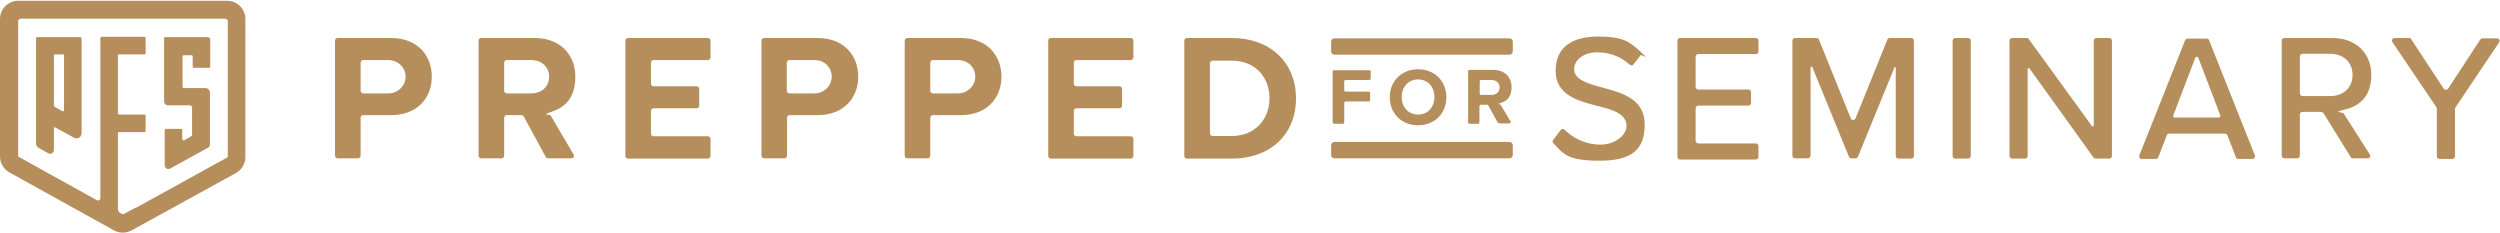 <svg width="407" height="38" viewBox="0 0 407 38" fill="none" xmlns="http://www.w3.org/2000/svg">
<path d="M13.235 6.238C13.235 6.141 13.138 6.044 13.041 6.044H6.06C5.963 6.044 5.866 6.141 5.866 6.238V23.351C5.866 23.642 6.011 23.933 6.302 24.078L7.854 24.951C8.242 25.193 8.775 24.902 8.775 24.418V20.83C8.775 20.733 8.872 20.685 8.969 20.733L12.072 22.43C12.605 22.721 13.284 22.333 13.284 21.703V7.45V6.189L13.235 6.238ZM10.375 18.018C10.375 18.115 10.278 18.164 10.181 18.115L8.969 17.436C8.872 17.388 8.775 17.243 8.775 17.097V9.001C8.775 8.952 8.823 8.855 8.92 8.855H10.278C10.326 8.855 10.423 8.904 10.423 9.001V17.97L10.375 18.018Z" fill="#B58E5C"/>
<path d="M37.039 0.129H2.957C1.357 0.129 0 1.438 0 3.086V25.484C0 26.551 0.582 27.52 1.503 28.054L18.568 37.507C19.441 37.992 20.507 37.992 21.428 37.507L38.445 28.151C39.366 27.617 39.948 26.648 39.948 25.581V3.086C39.948 1.486 38.639 0.129 36.991 0.129H37.039ZM37.087 25.581L22.155 33.823C22.155 33.823 22.107 33.823 22.059 33.823L20.265 34.792C20.119 34.889 19.925 34.889 19.78 34.792L19.586 34.696C19.344 34.55 19.198 34.308 19.198 34.065V21.654C19.198 21.606 19.247 21.509 19.344 21.509H23.513C23.61 21.509 23.707 21.412 23.707 21.315V18.842C23.707 18.745 23.61 18.648 23.513 18.648H19.344C19.295 18.648 19.198 18.6 19.198 18.503V9.001C19.198 8.952 19.247 8.855 19.344 8.855H23.513C23.61 8.855 23.707 8.759 23.707 8.662V6.189C23.707 6.092 23.61 5.995 23.513 5.995H16.532C16.435 5.995 16.338 6.092 16.338 6.189V32.272C16.338 32.562 16.047 32.708 15.805 32.611L2.957 25.484V3.474C2.957 3.232 3.151 3.038 3.394 3.038H36.651C36.894 3.038 37.087 3.232 37.087 3.474V25.581Z" fill="#B58E5C"/>
<path d="M33.888 6.044H26.907C26.81 6.044 26.713 6.141 26.713 6.238V16.515C26.713 16.855 27.003 17.146 27.343 17.146H30.882C31.076 17.146 31.27 17.291 31.27 17.534V21.897C31.27 22.042 31.221 22.139 31.076 22.236L30.009 22.818C29.864 22.915 29.67 22.818 29.67 22.624V21.169C29.67 21.073 29.573 20.976 29.476 20.976H27.003C26.907 20.976 26.81 21.073 26.81 21.169V26.89C26.81 27.375 27.294 27.666 27.731 27.424L33.888 24.03C34.082 23.933 34.179 23.739 34.179 23.497V15.061C34.179 14.673 33.839 14.334 33.451 14.334H29.912C29.815 14.334 29.718 14.237 29.718 14.14V9.146C29.718 9.098 29.767 9.001 29.864 9.001H31.221C31.27 9.001 31.367 9.049 31.367 9.146V10.843C31.367 10.94 31.464 11.037 31.561 11.037H34.033C34.13 11.037 34.227 10.94 34.227 10.843V6.335C34.227 6.238 34.13 6.141 34.033 6.141L33.888 6.044Z" fill="#B58E5C"/>
<path d="M54.54 25.339V6.625C54.54 6.383 54.734 6.189 54.977 6.189H63.703C67.969 6.189 70.296 9.049 70.296 12.492C70.296 15.934 67.921 18.745 63.703 18.745H59.146C58.904 18.745 58.71 18.939 58.71 19.182V25.339C58.71 25.581 58.516 25.775 58.273 25.775H54.977C54.734 25.775 54.54 25.581 54.54 25.339ZM63.17 9.777H59.146C58.904 9.777 58.71 9.971 58.71 10.213V14.77C58.71 15.012 58.904 15.206 59.146 15.206H63.218C64.721 15.206 65.982 14.043 66.03 12.54C66.079 11.037 64.818 9.777 63.17 9.777Z" fill="#B58E5C"/>
<path d="M88.864 25.581L85.277 18.988C85.18 18.843 85.034 18.745 84.889 18.745H82.513C82.271 18.745 82.077 18.939 82.077 19.182V25.339C82.077 25.581 81.883 25.775 81.641 25.775H78.344C78.102 25.775 77.908 25.581 77.908 25.339V6.625C77.908 6.383 78.102 6.189 78.344 6.189H87.071C91.143 6.189 93.664 8.856 93.664 12.492C93.664 16.128 91.822 17.485 89.882 18.164C87.943 18.843 89.495 18.552 89.64 18.794L93.373 25.145C93.567 25.436 93.373 25.775 92.985 25.775H89.204C89.058 25.775 88.913 25.678 88.816 25.533L88.864 25.581ZM86.44 9.777H82.513C82.271 9.777 82.077 9.971 82.077 10.213V14.77C82.077 15.012 82.271 15.206 82.513 15.206H86.44C88.137 15.206 89.398 14.14 89.398 12.492C89.398 10.843 88.137 9.777 86.44 9.777Z" fill="#B58E5C"/>
<path d="M101.809 25.339V6.625C101.809 6.383 102.003 6.189 102.245 6.189H115.238C115.48 6.189 115.674 6.383 115.674 6.625V9.34C115.674 9.583 115.48 9.777 115.238 9.777H106.414C106.172 9.777 105.978 9.971 105.978 10.213V13.607C105.978 13.849 106.172 14.043 106.414 14.043H113.396C113.638 14.043 113.832 14.237 113.832 14.479V17.194C113.832 17.436 113.638 17.631 113.396 17.631H106.414C106.172 17.631 105.978 17.824 105.978 18.067V21.751C105.978 21.994 106.172 22.188 106.414 22.188H115.238C115.48 22.188 115.674 22.381 115.674 22.624V25.387C115.674 25.63 115.48 25.824 115.238 25.824H102.245C102.003 25.824 101.809 25.63 101.809 25.387V25.339Z" fill="#B58E5C"/>
<path d="M123.964 25.339V6.625C123.964 6.383 124.158 6.189 124.401 6.189H133.127C137.393 6.189 139.72 9.049 139.72 12.492C139.72 15.934 137.345 18.745 133.127 18.745H128.57C128.327 18.745 128.134 18.939 128.134 19.182V25.339C128.134 25.581 127.94 25.775 127.697 25.775H124.401C124.158 25.775 123.964 25.581 123.964 25.339ZM132.545 9.777H128.521C128.279 9.777 128.085 9.971 128.085 10.213V14.77C128.085 15.012 128.279 15.206 128.521 15.206H132.594C134.097 15.206 135.357 14.043 135.406 12.54C135.406 10.892 134.194 9.777 132.545 9.777Z" fill="#B58E5C"/>
<path d="M147.283 25.339V6.625C147.283 6.383 147.477 6.189 147.72 6.189H156.446C160.712 6.189 163.039 9.049 163.039 12.492C163.039 15.934 160.664 18.745 156.446 18.745H151.889C151.647 18.745 151.453 18.939 151.453 19.182V25.339C151.453 25.581 151.259 25.775 151.016 25.775H147.72C147.477 25.775 147.283 25.581 147.283 25.339ZM155.913 9.777H151.889C151.647 9.777 151.453 9.971 151.453 10.213V14.77C151.453 15.012 151.647 15.206 151.889 15.206H155.961C157.464 15.206 158.725 14.043 158.773 12.54C158.773 10.892 157.561 9.777 155.913 9.777Z" fill="#B58E5C"/>
<path d="M170.651 25.339V6.625C170.651 6.383 170.845 6.189 171.087 6.189H184.08C184.322 6.189 184.516 6.383 184.516 6.625V9.34C184.516 9.583 184.322 9.777 184.08 9.777H175.257C175.014 9.777 174.82 9.971 174.82 10.213V13.607C174.82 13.849 175.014 14.043 175.257 14.043H182.238C182.48 14.043 182.674 14.237 182.674 14.479V17.194C182.674 17.436 182.48 17.631 182.238 17.631H175.257C175.014 17.631 174.82 17.824 174.82 18.067V21.751C174.82 21.994 175.014 22.188 175.257 22.188H184.08C184.322 22.188 184.516 22.381 184.516 22.624V25.387C184.516 25.63 184.322 25.824 184.08 25.824H171.087C170.845 25.824 170.651 25.63 170.651 25.387V25.339Z" fill="#B58E5C"/>
<path d="M192.806 25.339V6.625C192.806 6.383 193 6.189 193.243 6.189H200.563C206.72 6.189 210.987 10.116 210.987 16.031C210.987 21.945 206.72 25.824 200.563 25.824H193.243C193 25.824 192.806 25.63 192.806 25.387V25.339ZM196.976 21.703C196.976 21.945 197.17 22.139 197.412 22.139H200.515C204.393 22.139 206.672 19.327 206.672 16.031C206.672 12.734 204.539 9.874 200.515 9.874H197.412C197.17 9.874 196.976 10.068 196.976 10.31V21.703Z" fill="#B58E5C"/>
<path d="M254.086 21.169C254.231 20.976 254.522 20.927 254.716 21.121C256.025 22.43 258.061 23.545 260.534 23.545C263.006 23.545 264.8 21.945 264.8 20.539C264.8 18.503 262.57 17.873 260.049 17.242C256.897 16.418 253.261 15.497 253.261 11.522C253.261 7.546 256.122 5.947 260.194 5.947C264.266 5.947 265.333 6.819 267.078 8.419C268.824 10.019 267.272 8.807 267.078 9.001L265.915 10.504C265.769 10.698 265.479 10.698 265.285 10.504C263.83 9.146 261.891 8.516 259.952 8.516C258.013 8.516 256.267 9.631 256.267 11.279C256.267 12.928 258.4 13.607 260.824 14.237C264.024 15.109 267.757 16.079 267.757 20.248C267.757 24.418 265.624 26.163 260.34 26.163C255.055 26.163 254.522 24.999 252.874 23.303C252.728 23.157 252.728 22.915 252.874 22.769L254.037 21.218L254.086 21.169Z" fill="#B58E5C"/>
<path d="M273.526 6.189H285.84C286.083 6.189 286.277 6.383 286.277 6.625V8.371C286.277 8.613 286.083 8.807 285.84 8.807H276.484C276.241 8.807 276.047 9.001 276.047 9.243V14.14C276.047 14.382 276.241 14.576 276.484 14.576H284.628C284.871 14.576 285.065 14.77 285.065 15.012V16.758C285.065 17 284.871 17.194 284.628 17.194H276.484C276.241 17.194 276.047 17.388 276.047 17.63V22.915C276.047 23.157 276.241 23.351 276.484 23.351H285.84C286.083 23.351 286.277 23.545 286.277 23.787V25.533C286.277 25.775 286.083 25.969 285.84 25.969H273.526C273.284 25.969 273.09 25.775 273.09 25.533V6.625C273.09 6.383 273.284 6.189 273.526 6.189Z" fill="#B58E5C"/>
<path d="M308.432 10.94L302.469 25.533C302.421 25.678 302.227 25.775 302.081 25.775H301.403C301.209 25.775 301.063 25.678 301.015 25.533L295.052 10.94C295.003 10.795 294.761 10.843 294.761 10.989V25.339C294.761 25.581 294.567 25.775 294.324 25.775H292.24C291.997 25.775 291.803 25.581 291.803 25.339V6.625C291.803 6.383 291.997 6.189 292.24 6.189H295.73C295.924 6.189 296.07 6.286 296.118 6.431L301.306 19.279C301.451 19.618 301.936 19.618 302.081 19.279L307.269 6.431C307.317 6.286 307.511 6.189 307.657 6.189H311.147C311.39 6.189 311.583 6.383 311.583 6.625V25.387C311.583 25.63 311.39 25.824 311.147 25.824H309.062C308.82 25.824 308.626 25.63 308.626 25.387V11.037C308.626 10.892 308.384 10.843 308.335 10.989L308.432 10.94Z" fill="#B58E5C"/>
<path d="M318.322 6.189H320.407C320.649 6.189 320.843 6.383 320.843 6.625V25.387C320.843 25.63 320.649 25.824 320.407 25.824H318.322C318.08 25.824 317.886 25.63 317.886 25.387V6.625C317.886 6.383 318.08 6.189 318.322 6.189Z" fill="#B58E5C"/>
<path d="M330.103 11.231V25.387C330.103 25.63 329.909 25.824 329.667 25.824H327.582C327.34 25.824 327.146 25.63 327.146 25.387V6.625C327.146 6.383 327.34 6.189 327.582 6.189H329.958C330.103 6.189 330.2 6.238 330.297 6.383L340.575 20.539C340.672 20.636 340.866 20.588 340.866 20.442V6.625C340.866 6.383 341.06 6.189 341.302 6.189H343.387C343.629 6.189 343.823 6.383 343.823 6.625V25.387C343.823 25.63 343.629 25.824 343.387 25.824H341.156C341.011 25.824 340.914 25.775 340.817 25.63L330.394 11.134C330.297 11.037 330.103 11.085 330.103 11.231Z" fill="#B58E5C"/>
<path d="M362.148 21.751H353.131C352.937 21.751 352.792 21.848 352.743 22.042L351.386 25.581C351.337 25.727 351.143 25.872 350.998 25.872H348.671C348.38 25.872 348.186 25.581 348.283 25.29L355.749 6.528C355.797 6.383 355.991 6.286 356.137 6.286H359.24C359.434 6.286 359.579 6.383 359.627 6.528L367.093 25.29C367.19 25.581 366.996 25.872 366.706 25.872H364.379C364.185 25.872 364.039 25.775 363.991 25.581L362.633 22.042C362.585 21.897 362.391 21.751 362.245 21.751H362.148ZM354.052 19.133H361.227C361.421 19.133 361.518 18.939 361.47 18.794L357.882 9.389C357.785 9.195 357.494 9.195 357.397 9.389L353.81 18.794C353.761 18.939 353.858 19.133 354.052 19.133Z" fill="#B58E5C"/>
<path d="M377.856 18.212H374.85C374.608 18.212 374.414 18.406 374.414 18.648V25.339C374.414 25.581 374.22 25.775 373.978 25.775H371.893C371.651 25.775 371.457 25.581 371.457 25.339V6.625C371.457 6.383 371.651 6.189 371.893 6.189H379.747C383.48 6.189 386.049 8.613 386.049 12.201C386.049 15.788 384.013 17.291 381.783 17.824C379.553 18.358 381.347 18.212 381.541 18.455L385.807 25.145C386.001 25.436 385.807 25.775 385.468 25.775H383.044C382.898 25.775 382.753 25.678 382.704 25.581L378.293 18.455C378.196 18.309 378.099 18.261 377.953 18.261L377.856 18.212ZM379.359 8.758H374.85C374.608 8.758 374.414 8.952 374.414 9.195V15.206C374.414 15.449 374.608 15.643 374.85 15.643H379.359C381.492 15.643 382.995 14.285 382.995 12.201C382.995 10.116 381.492 8.758 379.359 8.758Z" fill="#B58E5C"/>
<path d="M396.667 17.485L389.491 6.868C389.298 6.577 389.491 6.189 389.831 6.189H392.206C392.352 6.189 392.497 6.238 392.546 6.383L397.83 14.431C397.976 14.673 398.363 14.673 398.557 14.431L403.793 6.431C403.89 6.334 403.987 6.238 404.133 6.238H406.508C406.847 6.238 407.041 6.625 406.847 6.916L399.721 17.533C399.721 17.582 399.672 17.679 399.672 17.776V25.436C399.672 25.678 399.478 25.872 399.236 25.872H397.151C396.909 25.872 396.715 25.678 396.715 25.436V17.776C396.715 17.679 396.715 17.63 396.667 17.533V17.485Z" fill="#B58E5C"/>
<path d="M216.95 19.957V11.667C216.95 11.522 217.047 11.425 217.192 11.425H222.913C223.058 11.425 223.155 11.522 223.155 11.667V12.782C223.155 12.928 223.058 13.025 222.913 13.025H219.083C218.937 13.025 218.84 13.122 218.84 13.267V14.673C218.84 14.819 218.937 14.915 219.083 14.915H222.816C222.961 14.915 223.058 15.012 223.058 15.158V16.273C223.058 16.418 222.961 16.515 222.816 16.515H219.083C218.937 16.515 218.84 16.612 218.84 16.758V19.909C218.84 20.054 218.743 20.151 218.598 20.151H217.241C217.095 20.151 216.998 20.054 216.998 19.909L216.95 19.957Z" fill="#B58E5C"/>
<path d="M230.864 11.279C233.53 11.279 235.469 13.17 235.469 15.837C235.469 18.503 233.53 20.394 230.864 20.394C228.197 20.394 226.258 18.503 226.258 15.837C226.258 13.17 228.197 11.279 230.864 11.279ZM230.864 12.928C229.264 12.928 228.197 14.188 228.197 15.788C228.197 17.388 229.215 18.648 230.864 18.648C232.512 18.648 233.53 17.388 233.53 15.788C233.53 14.188 232.463 12.928 230.864 12.928Z" fill="#B58E5C"/>
<path d="M243.905 20.103L242.305 17.194C242.305 17.097 242.16 17.049 242.063 17.049H241.093C240.948 17.049 240.851 17.146 240.851 17.291V19.909C240.851 20.055 240.754 20.151 240.608 20.151H239.251C239.105 20.151 239.008 20.055 239.008 19.909V11.619C239.008 11.473 239.105 11.377 239.251 11.377H243.129C244.971 11.377 246.086 12.588 246.086 14.188C246.086 15.788 245.311 16.419 244.438 16.709C243.565 17 244.244 16.952 244.293 17.049L245.893 19.715C245.989 19.861 245.893 20.103 245.699 20.103H244.147C244.05 20.103 243.953 20.055 243.905 19.957V20.103ZM242.838 13.025H241.141C240.996 13.025 240.899 13.122 240.899 13.267V15.206C240.899 15.352 240.996 15.449 241.141 15.449H242.838C243.565 15.449 244.147 14.964 244.147 14.237C244.147 13.51 243.565 13.025 242.838 13.025Z" fill="#B58E5C"/>
<path d="M217.241 8.904H245.747C246.038 8.904 246.28 8.662 246.28 8.371V6.771C246.28 6.48 246.038 6.237 245.747 6.237H217.241C216.95 6.237 216.707 6.48 216.707 6.771V8.371C216.707 8.662 216.95 8.904 217.241 8.904Z" fill="#B58E5C"/>
<path d="M217.241 25.775H245.747C246.038 25.775 246.28 25.533 246.28 25.242V23.642C246.28 23.351 246.038 23.109 245.747 23.109H217.241C216.95 23.109 216.707 23.351 216.707 23.642V25.242C216.707 25.533 216.95 25.775 217.241 25.775Z" fill="#B58E5C"/>
</svg>
